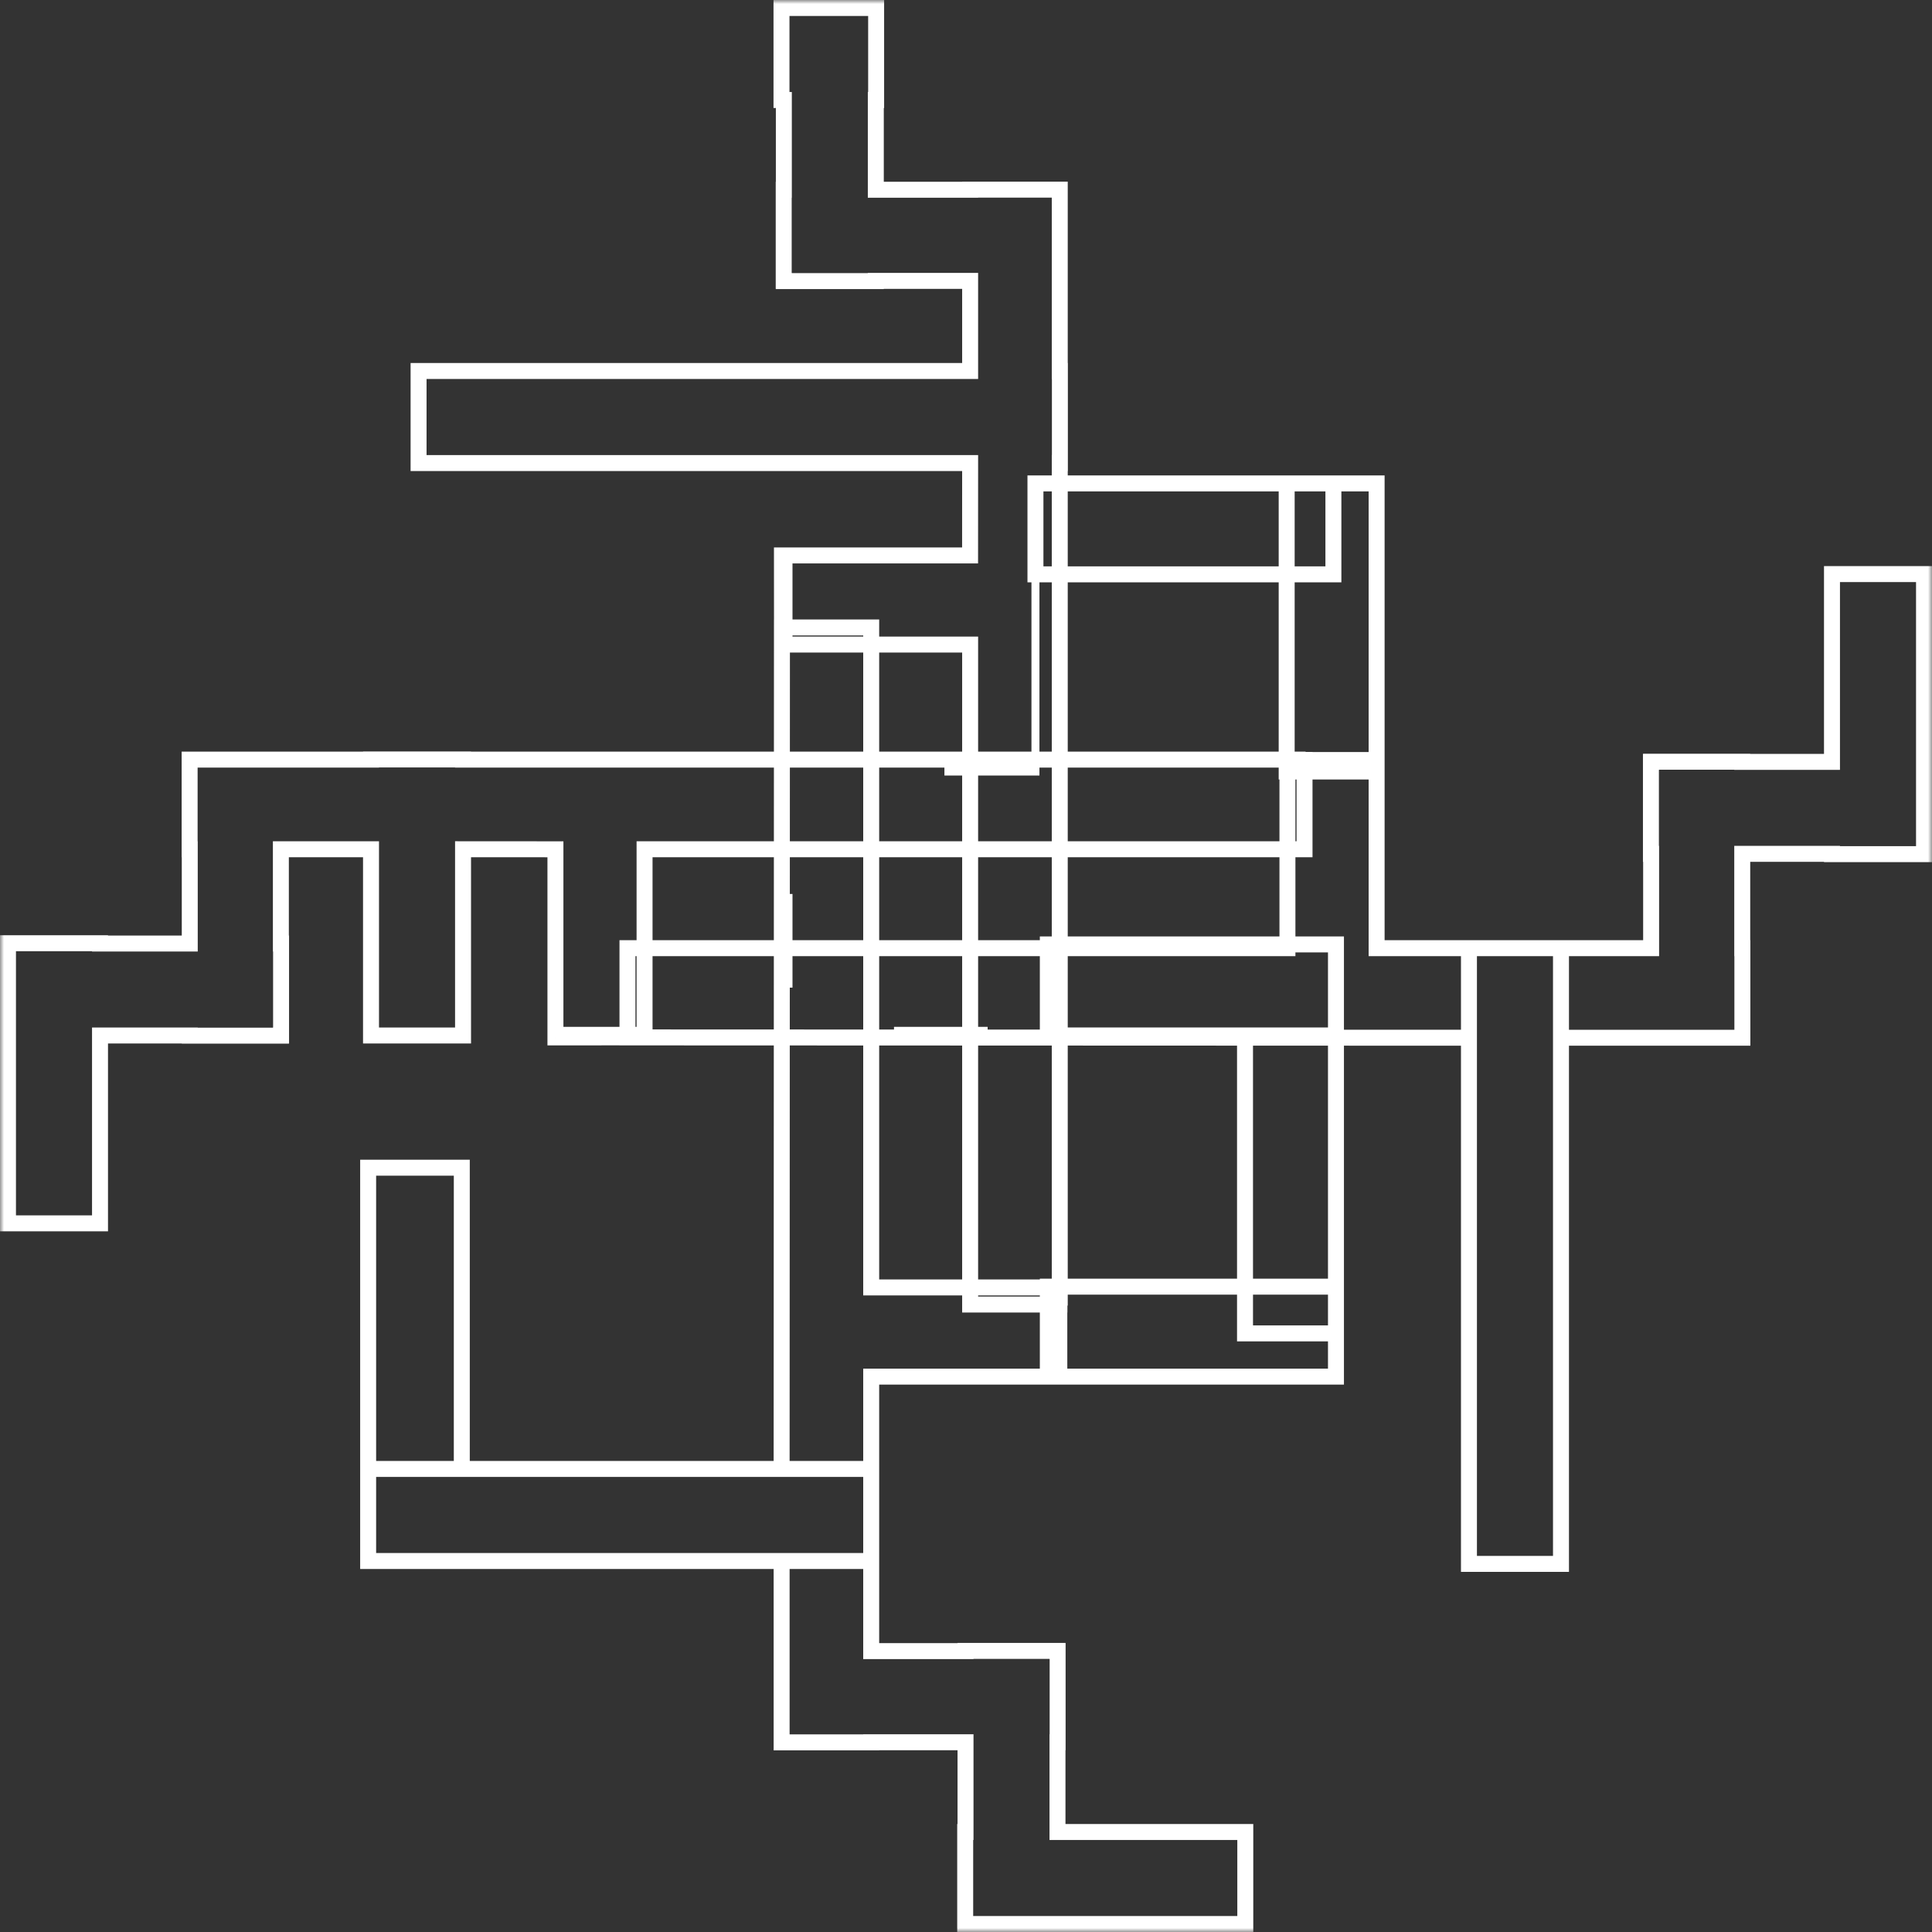 <svg viewBox="0 0 242 242" fill="none" xmlns="http://www.w3.org/2000/svg">
<rect x="0" y="0" width="242" height="242" fill="#333333" stroke="none"/>
<mask id="path-1-outside-1_205_195" maskUnits="userSpaceOnUse" x="0" y="0" width="242" height="242" fill="black">
<rect fill="white" width="242" height="242"/>
<path d="M183.999 129.986V118.766H195.527V129.986H218.247V118.766H218.231V106.951H229.472V106.992H241V71.908H229.472V95.431H218.231V95.415H206.818V95.431H206.793V106.951H206.818V118.766H195.527V195.893H183.999V118.766H172.434V95.201H161.263V118.766L78.596 118.766V129.945L183.999 129.986Z"/>
<path d="M162.535 95.189V95.148L58.001 95.148V95.131H46.473V95.148L23.753 95.148L23.753 106.374H23.769L23.769 118.189H12.528V118.148H1L1 153.232H12.528L12.528 129.708H23.769V129.725H35.182V129.708H35.207V118.189H35.182L35.182 106.374L46.473 106.374L46.473 129.708H58.001L58.001 106.374L69.573 106.381V129.945L80.737 129.938V106.374L163.404 106.374L163.404 95.189H162.535Z"/>
<path d="M172.434 60.551V96.642H161.167V60.551H172.434Z"/>
<path d="M129.699 60.551H167.02V71.941H129.699V60.551Z"/>
<path d="M97.905 183.999H109.125V195.527H97.905V218.247H109.125V218.231H120.94V229.472H120.899V241H155.984V229.472H132.46V218.231H132.477V206.818H132.46V206.793H120.94V206.818H109.125V195.527H46.114V183.999H109.125V172.434H132.69V161.263H109.125L109.126 78.596H97.946L97.905 183.999Z"/>
<path d="M132.703 162.535H132.744L132.744 58.001H132.76V46.473H132.744V23.753H121.518V23.769L109.703 23.769V12.528H109.744V1L97.889 1V12.528L98.183 12.528V23.769H98.166L98.166 35.182H98.183V35.207H109.703V35.182L121.518 35.182V46.473L52.43 46.473V58.001L121.518 58.001L121.511 69.573H97.946L97.953 80.737H121.518L121.518 163.404L132.703 163.404V162.535Z"/>
<path d="M167.341 129.699H131.249V118.297H167.341V129.699Z"/>
<path d="M167.341 172.434H131.249V161.167H167.341V172.434Z"/>
<path d="M167.341 129.699V167.02H155.95V129.699H167.341Z"/>
<path d="M46.114 183.999H57.844V146.267H46.114V183.999Z"/>
</mask>
<path d="M129.699 96.642V97.142H130.199V96.642H129.699ZM129.199 60.551V96.642H130.199V60.551H129.199ZM129.699 96.142H118.297V97.142H129.699V96.142ZM111.981 129.624H123.71V128.624H111.981V129.624ZM69.573 129.624H80.877V128.624H69.573V129.624ZM98.267 111.981V123.71H99.267V111.981H98.267ZM98.267 69.573L98.267 80.877H99.267L99.267 69.573H98.267ZM183.999 129.986L183.999 130.986L184.999 130.987V129.986H183.999ZM195.527 129.986H194.527V130.986H195.527V129.986ZM218.247 129.986V130.986H219.247V129.986H218.247ZM218.247 118.766H219.247V117.766H218.247V118.766ZM218.231 118.766H217.231V119.766H218.231V118.766ZM218.231 106.951V105.951H217.231V106.951H218.231ZM229.472 106.951H230.472V105.951H229.472V106.951ZM229.472 106.992H228.472V107.992H229.472V106.992ZM241 106.992V107.992H242V106.992H241ZM241 71.908H242V70.908H241V71.908ZM229.472 71.908V70.908H228.472V71.908H229.472ZM229.472 95.431V96.431H230.472V95.431H229.472ZM218.231 95.431H217.231V96.431H218.231V95.431ZM218.231 95.415H219.231V94.415H218.231V95.415ZM206.818 95.415V94.415H205.818V95.415H206.818ZM206.818 95.431V96.431H207.818V95.431H206.818ZM206.793 95.431V94.431H205.793V95.431H206.793ZM206.793 106.951H205.793V107.951H206.793V106.951ZM206.818 106.951H207.818V105.951H206.818V106.951ZM206.818 118.766V119.766H207.818V118.766H206.818ZM195.527 195.893V196.893H196.527V195.893H195.527ZM183.999 195.893H182.999V196.893H183.999V195.893ZM172.434 118.766H171.434V119.766H172.434V118.766ZM172.434 95.201H173.434V94.201H172.434V95.201ZM161.263 95.201V94.201H160.263V95.201H161.263ZM161.263 118.766V119.766L162.263 119.766V118.766H161.263ZM78.596 118.766L78.596 117.766L77.596 117.766V118.766H78.596ZM78.596 129.945H77.596V130.945L78.596 130.945L78.596 129.945ZM162.535 95.189H161.535V96.189H162.535V95.189ZM162.535 95.148H163.535V94.148L162.535 94.148V95.148ZM58.001 95.148H57.001V96.148H58.001L58.001 95.148ZM58.001 95.131H59.001V94.131H58.001V95.131ZM46.473 95.131V94.131H45.473V95.131H46.473ZM46.473 95.148V96.148H47.473V95.148H46.473ZM23.753 95.148L23.753 94.148H22.753V95.148H23.753ZM23.753 106.374H22.753V107.374H23.753V106.374ZM23.769 106.374H24.769V105.374H23.769V106.374ZM23.769 118.189V119.189H24.769V118.189H23.769ZM12.528 118.189H11.528V119.189H12.528V118.189ZM12.528 118.148H13.528V117.148H12.528V118.148ZM1 118.148V117.148H-1.19209e-07L0 118.148H1ZM1 153.232H6.13928e-06L6.31809e-06 154.232H1V153.232ZM12.528 153.232V154.232H13.528V153.232H12.528ZM12.528 129.708V128.708H11.528V129.708H12.528ZM23.769 129.708H24.769V128.708H23.769V129.708ZM23.769 129.725H22.769V130.725H23.769V129.725ZM35.182 129.725V130.725H36.182V129.725H35.182ZM35.182 129.708V128.708H34.182V129.708H35.182ZM35.207 129.708V130.708H36.207L36.207 129.708H35.207ZM35.207 118.189H36.207L36.207 117.189H35.207V118.189ZM35.182 118.189H34.182V119.189H35.182V118.189ZM35.182 106.374V105.374H34.182V106.374H35.182ZM46.473 106.374H47.473V105.374H46.473V106.374ZM46.473 129.708H45.473V130.708H46.473V129.708ZM58.001 129.708V130.708H59.001V129.708H58.001ZM58.001 106.374L58.001 105.374L57.001 105.373V106.374H58.001ZM69.573 106.381H70.573V105.381L69.574 105.381L69.573 106.381ZM69.573 129.945H68.573V130.946L69.574 130.945L69.573 129.945ZM80.737 129.938L80.738 130.938L81.737 130.937V129.938H80.737ZM80.737 106.374V105.374L79.737 105.374V106.374H80.737ZM163.404 106.374V107.374H164.404V106.374H163.404ZM163.404 95.189H164.404V94.189H163.404V95.189ZM129.699 60.551V59.551H128.699V60.551H129.699ZM172.434 60.551H173.434V59.551H172.434V60.551ZM172.434 96.642V97.642H173.434V96.642H172.434ZM161.167 96.642H160.167V97.642H161.167V96.642ZM161.167 60.551V59.551H160.167V60.551H161.167ZM167.02 60.551H168.02V59.551H167.02V60.551ZM167.02 71.941V72.941H168.02V71.941H167.02ZM129.699 71.941H128.699V72.941H129.699V71.941ZM97.905 183.999L96.905 183.999L96.905 184.999H97.905V183.999ZM97.905 195.527V194.527H96.905V195.527H97.905ZM97.905 218.247H96.905V219.247H97.905V218.247ZM109.125 218.247V219.247H110.125V218.247H109.125ZM109.125 218.231V217.231H108.125V218.231H109.125ZM120.94 218.231H121.94V217.231H120.94V218.231ZM120.94 229.472V230.472H121.94V229.472H120.94ZM120.899 229.472V228.472H119.899V229.472H120.899ZM120.899 241H119.899V242H120.899V241ZM155.984 241V242H156.984V241H155.984ZM155.984 229.472H156.984V228.472H155.984V229.472ZM132.46 229.472H131.46V230.472H132.46V229.472ZM132.46 218.231V217.231H131.46V218.231H132.46ZM132.477 218.231V219.231H133.477V218.231H132.477ZM132.477 206.818H133.477V205.818H132.477V206.818ZM132.46 206.818H131.46V207.818H132.46V206.818ZM132.46 206.793H133.46V205.793H132.46V206.793ZM120.94 206.793V205.793H119.94V206.793H120.94ZM120.94 206.818V207.818H121.94V206.818H120.94ZM109.125 206.818H108.125V207.818H109.125V206.818ZM46.114 195.527H45.114V196.527H46.114V195.527ZM109.125 172.434V171.434H108.125V172.434H109.125ZM132.69 172.434V173.434H133.69V172.434H132.69ZM132.69 161.263H133.69V160.263H132.69V161.263ZM109.125 161.263H108.125V162.263H109.125V161.263ZM109.126 78.596L110.126 78.596L110.126 77.596H109.126V78.596ZM97.946 78.596V77.596H96.947L96.946 78.596L97.946 78.596ZM132.703 162.535V161.535H131.703V162.535H132.703ZM132.744 162.535V163.535H133.744V162.535H132.744ZM132.744 58.001V57.001H131.744V58.001L132.744 58.001ZM132.76 58.001V59.001H133.76V58.001H132.76ZM132.76 46.473H133.76V45.473H132.76V46.473ZM132.744 46.473H131.744V47.473H132.744V46.473ZM132.744 23.753H133.744V22.753H132.744V23.753ZM121.518 23.753V22.753H120.518V23.753H121.518ZM121.518 23.769V24.769H122.518V23.769H121.518ZM109.703 23.769H108.703V24.769H109.703V23.769ZM109.703 12.528V11.528H108.703V12.528H109.703ZM109.744 12.528V13.528H110.744V12.528H109.744ZM109.744 1H110.744V-3.57628e-07L109.744 0V1ZM97.889 1V4.58956e-06L96.889 5.00679e-06V1H97.889ZM97.889 12.528H96.889V13.528L97.889 13.528L97.889 12.528ZM98.183 12.528H99.183V11.528L98.183 11.528L98.183 12.528ZM98.183 23.769V24.769H99.183V23.769H98.183ZM98.166 23.769V22.769H97.166V23.769L98.166 23.769ZM98.166 35.182H97.166V36.182H98.166V35.182ZM98.183 35.182H99.183V34.182H98.183V35.182ZM98.183 35.207H97.183V36.207L98.183 36.207V35.207ZM109.703 35.207V36.207L110.703 36.207V35.207H109.703ZM109.703 35.182V34.182H108.703V35.182H109.703ZM121.518 35.182H122.518V34.182H121.518V35.182ZM121.518 46.473V47.473H122.518V46.473H121.518ZM52.43 46.473V45.473H51.43V46.473H52.43ZM52.43 58.001H51.43V59.001H52.43V58.001ZM121.518 58.001L122.518 58.001L122.518 57.001H121.518V58.001ZM121.511 69.573V70.573H122.51L122.511 69.574L121.511 69.573ZM97.946 69.573V68.573H96.945L96.946 69.574L97.946 69.573ZM97.953 80.737L96.953 80.738L96.954 81.737H97.953V80.737ZM121.518 80.737H122.518V79.737H121.518V80.737ZM121.518 163.404H120.518V164.404H121.518V163.404ZM132.703 163.404V164.404H133.703V163.404H132.703ZM167.341 129.699H168.341H167.341ZM131.249 129.699H130.249V130.699H131.249V129.699ZM131.249 118.297V117.297H130.249V118.297H131.249ZM167.341 118.297H168.341V117.297H167.341V118.297ZM167.341 172.434V173.434H168.341V172.434H167.341ZM131.249 172.434H130.249V173.434H131.249V172.434ZM131.249 161.167V160.167H130.249V161.167H131.249ZM167.341 161.167H168.341V160.167H167.341V161.167ZM167.341 167.02V168.02H168.341V167.02H167.341ZM155.95 167.02H154.95V168.02H155.95V167.02ZM155.95 129.699V128.699H154.95V129.699H155.95ZM57.844 183.999V184.999H58.844V183.999H57.844ZM57.844 146.267H58.844V145.267H57.844V146.267ZM46.114 146.267V145.267H45.114V146.267H46.114ZM184.999 129.986V118.766H182.999V129.986H184.999ZM183.999 119.766H195.527V117.766H183.999V119.766ZM194.527 118.766V129.986H196.527V118.766H194.527ZM195.527 130.986H218.247V128.986H195.527V130.986ZM219.247 129.986V118.766H217.247V129.986H219.247ZM218.247 117.766H218.231V119.766H218.247V117.766ZM219.231 118.766V106.951H217.231V118.766H219.231ZM218.231 107.951H229.472V105.951H218.231V107.951ZM228.472 106.951V106.992H230.472V106.951H228.472ZM229.472 107.992H241V105.992H229.472V107.992ZM241 70.908H229.472V72.908H241V70.908ZM228.472 71.908V95.431H230.472V71.908H228.472ZM229.472 94.431H218.231V96.431H229.472V94.431ZM219.231 95.431V95.415H217.231V95.431H219.231ZM218.231 94.415H206.818V96.415H218.231V94.415ZM205.818 95.415V95.431H207.818V95.415H205.818ZM206.818 94.431H206.793V96.431H206.818V94.431ZM205.793 95.431V106.951H207.793V95.431H205.793ZM206.793 107.951H206.818V105.951H206.793V107.951ZM205.818 106.951V118.766H207.818V106.951H205.818ZM206.818 117.766H195.527V119.766H206.818V117.766ZM194.527 118.766V195.893H196.527V118.766H194.527ZM195.527 194.893H183.999V196.893H195.527V194.893ZM184.999 195.893V118.766H182.999V195.893H184.999ZM183.999 117.766H172.434V119.766H183.999V117.766ZM173.434 118.766V95.201H171.434V118.766H173.434ZM172.434 94.201H161.263V96.201H172.434V94.201ZM160.263 95.201V118.766H162.263V95.201H160.263ZM77.596 118.766V129.945H79.596V118.766H77.596ZM242 106.992V71.908H240V106.992H242ZM163.535 95.189V95.148H161.535V95.189H163.535ZM162.535 94.148L58.001 94.148L58.001 96.148L162.535 96.148V94.148ZM59.001 95.148V95.131H57.001V95.148H59.001ZM58.001 94.131H46.473V96.131H58.001V94.131ZM45.473 95.131V95.148H47.473V95.131H45.473ZM46.473 94.148L23.753 94.148L23.753 96.148L46.473 96.148V94.148ZM22.753 95.148L22.753 106.374H24.753L24.753 95.148H22.753ZM23.753 107.374H23.769V105.374H23.753V107.374ZM22.769 106.374L22.769 118.189H24.769L24.769 106.374H22.769ZM23.769 117.189H12.528V119.189H23.769V117.189ZM13.528 118.189V118.148H11.528V118.189H13.528ZM12.528 117.148H1V119.148H12.528V117.148ZM1 154.232H12.528V152.232H1V154.232ZM13.528 153.232L13.528 129.708H11.528L11.528 153.232H13.528ZM12.528 130.708H23.769V128.708H12.528V130.708ZM22.769 129.708V129.725H24.769V129.708H22.769ZM23.769 130.725H35.182V128.725H23.769V130.725ZM36.182 129.725V129.708H34.182V129.725H36.182ZM35.182 130.708H35.207V128.708H35.182V130.708ZM36.207 129.708V118.189H34.207V129.708H36.207ZM35.207 117.189H35.182V119.189H35.207V117.189ZM36.182 118.189L36.182 106.374H34.182L34.182 118.189H36.182ZM35.182 107.374L46.473 107.374V105.374L35.182 105.374V107.374ZM45.473 106.374L45.473 129.708H47.473L47.473 106.374H45.473ZM46.473 130.708H58.001V128.708H46.473V130.708ZM59.001 129.708L59.001 106.374H57.001L57.001 129.708H59.001ZM58 107.374L69.573 107.381L69.574 105.381L58.001 105.374L58 107.374ZM68.573 106.381V129.945H70.573V106.381H68.573ZM69.574 130.945L80.738 130.938L80.737 128.938L69.573 128.945L69.574 130.945ZM81.737 129.938V106.374H79.737V129.938H81.737ZM164.404 106.374L164.404 95.189L162.404 95.189L162.404 106.374L164.404 106.374ZM163.404 94.189H162.535V96.189H163.404V94.189ZM0 118.148L6.13928e-06 153.232H2L2 118.148H0ZM78.596 130.945L183.999 130.986L184 128.986L78.597 128.945L78.596 130.945ZM161.263 117.766L78.596 117.766L78.596 119.766L161.263 119.766V117.766ZM80.737 107.374L163.404 107.374V105.374L80.737 105.374V107.374ZM171.434 60.551V96.642H173.434V60.551H171.434ZM172.434 95.642H161.167V97.642H172.434V95.642ZM162.167 96.642V60.551H160.167V96.642H162.167ZM161.167 61.551H172.434V59.551H161.167V61.551ZM129.699 61.551H167.02V59.551H129.699V61.551ZM166.02 60.551V71.941H168.02V60.551H166.02ZM167.02 70.941H129.699V72.941H167.02V70.941ZM130.699 71.941V60.551H128.699V71.941H130.699ZM97.905 184.999H109.125V182.999H97.905V184.999ZM108.125 183.999V195.527H110.125V183.999H108.125ZM109.125 194.527H97.905V196.527H109.125V194.527ZM96.905 195.527V218.247H98.905V195.527H96.905ZM97.905 219.247H109.125V217.247H97.905V219.247ZM110.125 218.247V218.231H108.125V218.247H110.125ZM109.125 219.231H120.94V217.231H109.125V219.231ZM119.94 218.231V229.472H121.94V218.231H119.94ZM120.94 228.472H120.899V230.472H120.94V228.472ZM119.899 229.472V241H121.899V229.472H119.899ZM156.984 241V229.472H154.984V241H156.984ZM155.984 228.472H132.46V230.472H155.984V228.472ZM133.46 229.472V218.231H131.46V229.472H133.46ZM132.46 219.231H132.477V217.231H132.46V219.231ZM133.477 218.231V206.818H131.477V218.231H133.477ZM132.477 205.818H132.46V207.818H132.477V205.818ZM133.46 206.818V206.793H131.46V206.818H133.46ZM132.46 205.793H120.94V207.793H132.46V205.793ZM119.94 206.793V206.818H121.94V206.793H119.94ZM120.94 205.818H109.125V207.818H120.94V205.818ZM110.125 206.818V195.527H108.125V206.818H110.125ZM109.125 194.527H46.114V196.527H109.125V194.527ZM47.114 195.527V183.999H45.114V195.527H47.114ZM46.114 184.999H109.125V182.999H46.114V184.999ZM110.125 183.999V172.434H108.125V183.999H110.125ZM109.125 173.434H132.69V171.434H109.125V173.434ZM133.69 172.434V161.263H131.69V172.434H133.69ZM132.69 160.263H109.125V162.263H132.69V160.263ZM109.126 77.596H97.946V79.596H109.126V77.596ZM120.899 242H155.984V240H120.899V242ZM132.703 163.535H132.744V161.535H132.703V163.535ZM133.744 162.535L133.744 58.001L131.744 58.001L131.744 162.535H133.744ZM132.744 59.001H132.76V57.001H132.744V59.001ZM133.76 58.001V46.473H131.76V58.001H133.76ZM132.76 45.473H132.744V47.473H132.76V45.473ZM133.744 46.473V23.753H131.744V46.473H133.744ZM132.744 22.753H121.518V24.753H132.744V22.753ZM120.518 23.753V23.769H122.518V23.753H120.518ZM121.518 22.769L109.703 22.769V24.769L121.518 24.769V22.769ZM110.703 23.769V12.528H108.703V23.769H110.703ZM109.703 13.528H109.744V11.528H109.703V13.528ZM110.744 12.528V1H108.744V12.528H110.744ZM96.889 1V12.528H98.889V1H96.889ZM97.889 13.528L98.183 13.528L98.183 11.528L97.889 11.528L97.889 13.528ZM97.183 12.528V23.769H99.183V12.528H97.183ZM98.183 22.769H98.166V24.769H98.183V22.769ZM97.166 23.769L97.166 35.182H99.166L99.166 23.769L97.166 23.769ZM98.166 36.182H98.183V34.182H98.166V36.182ZM97.183 35.182V35.207H99.183V35.182H97.183ZM98.183 36.207H109.703V34.207H98.183V36.207ZM110.703 35.207V35.182H108.703V35.207H110.703ZM109.703 36.182L121.518 36.182V34.182L109.703 34.182V36.182ZM120.518 35.182V46.473H122.518V35.182H120.518ZM121.518 45.473L52.43 45.473V47.473L121.518 47.473V45.473ZM51.43 46.473V58.001H53.43V46.473H51.43ZM52.43 59.001L121.518 59.001V57.001L52.43 57.001V59.001ZM120.518 58L120.511 69.573L122.511 69.574L122.518 58.001L120.518 58ZM121.511 68.573H97.946V70.573H121.511V68.573ZM96.946 69.574L96.953 80.738L98.953 80.737L98.946 69.573L96.946 69.574ZM97.953 81.737H121.518V79.737H97.953V81.737ZM121.518 164.404L132.703 164.404V162.404L121.518 162.404L121.518 164.404ZM133.703 163.404V162.535H131.703V163.404H133.703ZM109.744 0L97.889 4.58956e-06V2L109.744 2V0ZM96.946 78.596L96.905 183.999L98.905 184L98.946 78.597L96.946 78.596ZM110.125 161.263L110.126 78.596L108.126 78.596L108.125 161.263H110.125ZM120.518 80.737L120.518 163.404H122.518L122.518 80.737H120.518ZM167.341 128.699H131.249V130.699H167.341V128.699ZM132.249 129.699V118.297H130.249V129.699H132.249ZM131.249 119.297H167.341V117.297H131.249V119.297ZM166.341 118.297V129.699H168.341V118.297H166.341ZM167.341 171.434H131.249V173.434H167.341V171.434ZM132.249 172.434V161.167H130.249V172.434H132.249ZM131.249 162.167H167.341V160.167H131.249V162.167ZM166.341 161.167V172.434H168.341V161.167H166.341ZM166.341 129.699V167.02H168.341V129.699H166.341ZM167.341 166.02H155.95V168.02H167.341V166.02ZM156.95 167.02V129.699H154.95V167.02H156.95ZM155.95 130.699H167.341V128.699H155.95V130.699ZM46.114 184.999H57.844V182.999H46.114V184.999ZM58.844 183.999V146.267H56.844V183.999H58.844ZM57.844 145.267H46.114V147.267H57.844V145.267ZM45.114 146.267V183.999H47.114V146.267H45.114Z" fill="white" mask="url(#path-1-outside-1_205_195)"/>
</svg>
